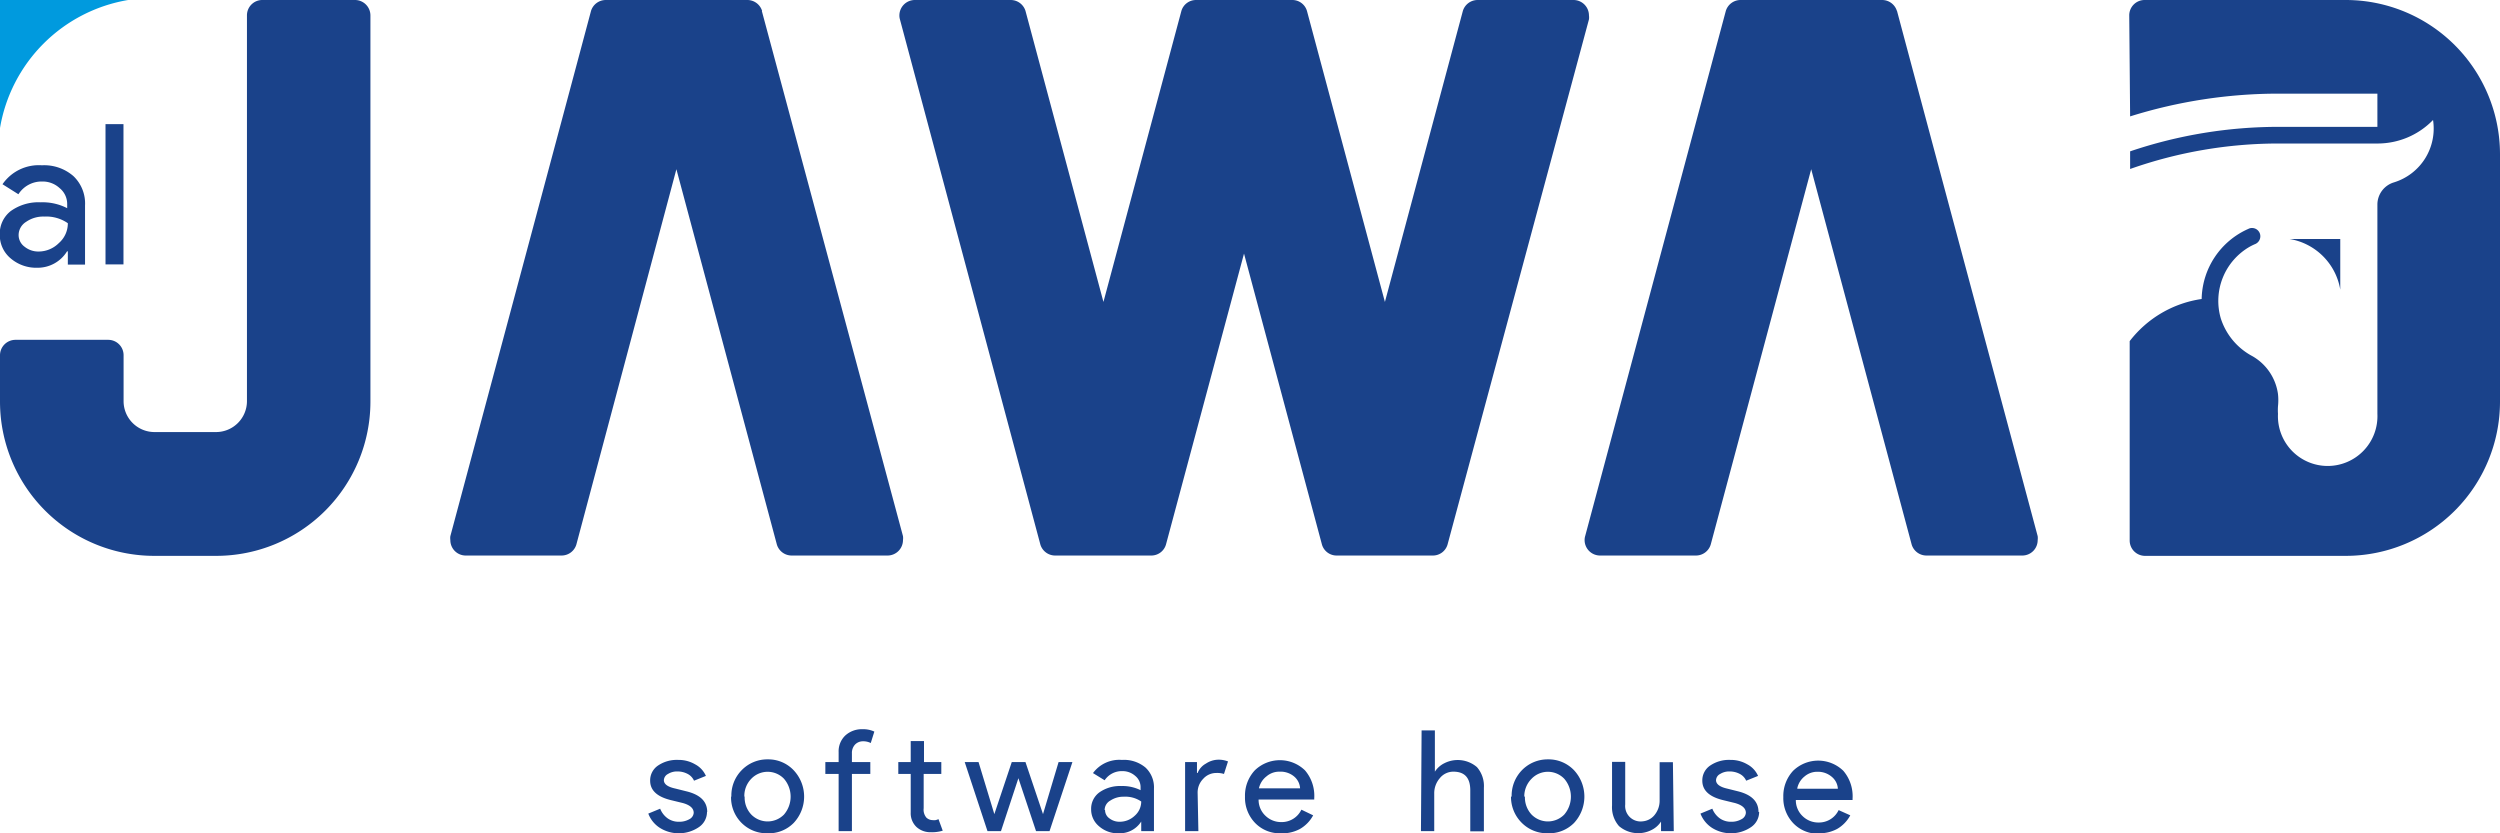 <svg id="Layer_1" data-name="Layer 1" xmlns="http://www.w3.org/2000/svg" viewBox="0 0 229.6 76.53"><defs><style>.cls-1{fill:#1a428a;}.cls-2{fill:#009ade;}</style></defs><path class="cls-1" d="M408.41,485.52V498.4h-1.65V485.52Zm-7.49,3.78a4.08,4.08,0,0,1,2.9,1,3.47,3.47,0,0,1,1.06,2.69v5.43H403.3v-1.22h-.07a3.17,3.17,0,0,1-2.74,1.51,3.6,3.6,0,0,1-2.44-.86,2.78,2.78,0,0,1-1-2.16,2.63,2.63,0,0,1,1-2.18,4.36,4.36,0,0,1,2.76-.81,4.91,4.91,0,0,1,2.43.54v-.38a1.87,1.87,0,0,0-.69-1.46,2.29,2.29,0,0,0-1.6-.61,2.53,2.53,0,0,0-2.19,1.17l-1.46-.92A4.05,4.05,0,0,1,400.92,489.3Zm-2.14,6.4a1.32,1.32,0,0,0,.55,1.08,2,2,0,0,0,1.29.44,2.64,2.64,0,0,0,1.86-.78,2.4,2.4,0,0,0,.82-1.82,3.47,3.47,0,0,0-2.16-.61,2.76,2.76,0,0,0-1.68.49A1.43,1.43,0,0,0,398.78,495.7Z" transform="translate(-397.07 -474.12)"/><path class="cls-1" d="M571.29,475.12c3.79,14.19,9.12,34.05,12.92,48.24a1.32,1.32,0,0,1,0,.36,1.41,1.41,0,0,1-1.41,1.42H574a1.42,1.42,0,0,1-1.36-1l-9.23-34.48-9.23,34.48a1.42,1.42,0,0,1-1.36,1h-8.8a1.42,1.42,0,0,1-1.42-1.42,1.3,1.3,0,0,1,.05-.36l12.92-48.24a1.42,1.42,0,0,1,1.35-1h13a1.42,1.42,0,0,1,1.36,1M612,500.72v-4.65h-4.65A5.67,5.67,0,0,1,612,500.72Zm-19.38-25.18a1.41,1.41,0,0,1,1.41-1.42H612.5a14.17,14.17,0,0,1,14.17,14.17V511a14.17,14.17,0,0,1-14.17,14.17H594.07a1.41,1.41,0,0,1-1.41-1.42v-18.3a10.18,10.18,0,0,1,6.61-3.87v0a7.18,7.18,0,0,1,4.29-6.44.68.68,0,0,1,.34-.08.76.76,0,0,1,.76.76.78.78,0,0,1-.44.7,4.86,4.86,0,0,0-.52.25,5.74,5.74,0,0,0-2.67,6.6,6,6,0,0,0,2.9,3.46,4.75,4.75,0,0,1,2.35,3.48,5.24,5.24,0,0,1,0,1.12,5.49,5.49,0,0,0,0,.7,4.57,4.57,0,1,0,9.13,0l0-19.26a2.13,2.13,0,0,1,1.52-2,5.17,5.17,0,0,0,3.59-5.73,7.09,7.09,0,0,1-5.11,2.16h-9a40.91,40.91,0,0,0-13.71,2.34v-1.62a42.56,42.56,0,0,1,13.71-2.25h9v-3.05h-9a45.6,45.6,0,0,0-13.71,2.09Zm-100,48.6a1.42,1.42,0,0,0,1.35,1h8.83a1.4,1.4,0,0,0,1.35-1l7.17-26.73,7.16,26.73a1.4,1.4,0,0,0,1.35,1h8.83a1.4,1.4,0,0,0,1.35-1L543,475.9a1.3,1.3,0,0,0,0-.36,1.42,1.42,0,0,0-1.42-1.42h-8.8a1.42,1.42,0,0,0-1.36,1l-7.16,26.73-7.16-26.73a1.4,1.4,0,0,0-1.35-1h-8.83a1.4,1.4,0,0,0-1.35,1l-7.16,26.73-7.16-26.73a1.42,1.42,0,0,0-1.36-1h-8.8a1.42,1.42,0,0,0-1.42,1.42,1.3,1.3,0,0,0,.05.36Zm-25.58-49L480,523.36a1.3,1.3,0,0,1,0,.36,1.42,1.42,0,0,1-1.42,1.42h-8.8a1.42,1.42,0,0,1-1.36-1l-9.23-34.48L450,524.14a1.42,1.42,0,0,1-1.36,1h-8.8a1.41,1.41,0,0,1-1.41-1.42,1.32,1.32,0,0,1,0-.36c3.8-14.19,9.13-34.05,12.92-48.24a1.42,1.42,0,0,1,1.36-1h13A1.42,1.42,0,0,1,467.06,475.12ZM411.25,513.8h5.66a2.84,2.84,0,0,0,2.84-2.83V475.54a1.41,1.41,0,0,1,1.42-1.42h8.5a1.42,1.42,0,0,1,1.42,1.42V511a14.17,14.17,0,0,1-14.18,14.17h-5.66A14.17,14.17,0,0,1,397.07,511v-4.25a1.42,1.42,0,0,1,1.42-1.42H407a1.41,1.41,0,0,1,1.42,1.42V511h0A2.84,2.84,0,0,0,411.25,513.8Z" transform="translate(-397.07 -474.12)"/><path class="cls-2" d="M397.07,485.88V474.12h11.77a14.34,14.34,0,0,0-11.77,11.76" transform="translate(-397.07 -474.12)"/><path class="cls-1" d="M462,548.69a1.68,1.68,0,0,1-.74,1.39,3.28,3.28,0,0,1-3.59.07,2.67,2.67,0,0,1-1.06-1.31l1.09-.45a2,2,0,0,0,.69.89,1.74,1.74,0,0,0,1,.31,1.85,1.85,0,0,0,1-.24.71.71,0,0,0,.39-.58q0-.62-1-.9l-1.11-.27c-1.26-.31-1.89-.9-1.89-1.78a1.64,1.64,0,0,1,.72-1.39,3.07,3.07,0,0,1,1.85-.52,3,3,0,0,1,1.55.4,2.2,2.2,0,0,1,1,1.07l-1.09.44a1.31,1.31,0,0,0-.6-.63,2,2,0,0,0-.94-.22,1.55,1.55,0,0,0-.85.23.68.68,0,0,0-.38.57c0,.36.35.62,1.05.77l1,.25c1.29.31,1.93.94,1.93,1.9m2.22-1.41a3.31,3.31,0,0,1,.94-2.42,3.27,3.27,0,0,1,2.4-1,3.21,3.21,0,0,1,2.38,1,3.53,3.53,0,0,1,0,4.84,3.21,3.21,0,0,1-2.38.95,3.27,3.27,0,0,1-2.4-.95A3.31,3.31,0,0,1,464.21,547.28Zm1.22,0a2.26,2.26,0,0,0,.61,1.65,2.1,2.1,0,0,0,3,0,2.52,2.52,0,0,0,0-3.29,2.08,2.08,0,0,0-3,0A2.25,2.25,0,0,0,465.43,547.28Zm10.83-6.19a2.41,2.41,0,0,1,1.08.22l-.33,1.05a1.51,1.51,0,0,0-.71-.16,1,1,0,0,0-.74.31,1.12,1.12,0,0,0-.28.8v.8H477v1.09h-1.69v5.25h-1.22V545.2h-1.22v-1.09h1.22v-.91a2,2,0,0,1,.61-1.53A2.25,2.25,0,0,1,476.26,541.09Zm6.27,9.46a1.88,1.88,0,0,1-1.32-.48,1.74,1.74,0,0,1-.53-1.33V545.2h-1.14v-1.09h1.14v-1.93h1.22v1.93h1.59v1.09H481.9v3.15a1.13,1.13,0,0,0,.25.86.85.85,0,0,0,.57.23,1.27,1.27,0,0,0,.28,0,1.58,1.58,0,0,0,.26-.09l.39,1.06A3.43,3.43,0,0,1,482.53,550.55Zm13-6.44-2.1,6.34h-1.24l-1.62-4.86-1.6,4.86h-1.24l-2.09-6.34h1.27l1.45,4.78h0l1.6-4.78h1.26l1.61,4.78h0l1.43-4.78Zm3,4.4a.92.92,0,0,0,.4.77,1.51,1.51,0,0,0,.95.31,2,2,0,0,0,1.37-.55,1.73,1.73,0,0,0,.6-1.31,2.57,2.57,0,0,0-1.59-.44,2.16,2.16,0,0,0-1.24.35A1,1,0,0,0,498.52,548.51Zm1.57-4.6a3.07,3.07,0,0,1,2.14.7,2.48,2.48,0,0,1,.78,1.93v3.91h-1.17v-.88h0a2.33,2.33,0,0,1-2,1.08A2.63,2.63,0,0,1,498,550a2,2,0,0,1-.72-1.55,1.86,1.86,0,0,1,.76-1.56,3.27,3.27,0,0,1,2-.58,3.73,3.73,0,0,1,1.78.38v-.27a1.32,1.32,0,0,0-.5-1.05,1.75,1.75,0,0,0-1.18-.43,1.89,1.89,0,0,0-1.62.84l-1.07-.66A3,3,0,0,1,500.09,543.91Zm7,6.54h-1.22v-6.34H507v1h.06a1.68,1.68,0,0,1,.76-.86,2.11,2.11,0,0,1,1.13-.36,2.34,2.34,0,0,1,.9.16l-.37,1.15a2.07,2.07,0,0,0-.71-.09,1.6,1.6,0,0,0-1.2.54,1.78,1.78,0,0,0-.51,1.27Zm7.56.2a3.14,3.14,0,0,1-2.35-.95,3.34,3.34,0,0,1-.93-2.42,3.4,3.4,0,0,1,.9-2.41,3.31,3.31,0,0,1,4.61,0,3.59,3.59,0,0,1,.85,2.55v.13h-5.11a2,2,0,0,0,.64,1.5,2.06,2.06,0,0,0,1.46.57,2,2,0,0,0,1.83-1.14l1.08.52a3.16,3.16,0,0,1-1.21,1.25A3.44,3.44,0,0,1,514.63,550.65Zm-1.94-4.13h3.72a1.53,1.53,0,0,0-.55-1.09,1.94,1.94,0,0,0-1.33-.44,1.78,1.78,0,0,0-1.19.42A1.9,1.9,0,0,0,512.69,546.52Zm14.88-5.32h1.22v2.91l0,.88h0a2.17,2.17,0,0,1,.86-.77,2.71,2.71,0,0,1,3,.35,2.63,2.63,0,0,1,.64,1.9v4H532.1V546.7c0-1.14-.51-1.71-1.55-1.71a1.59,1.59,0,0,0-1.25.6,2.11,2.11,0,0,0-.51,1.41v3.45h-1.22Zm8.27,6.08a3.35,3.35,0,0,1,.94-2.42,3.29,3.29,0,0,1,2.4-1,3.23,3.23,0,0,1,2.39,1,3.56,3.56,0,0,1,0,4.84,3.23,3.23,0,0,1-2.39.95,3.29,3.29,0,0,1-2.4-.95A3.35,3.35,0,0,1,535.84,547.28Zm1.22,0a2.3,2.3,0,0,0,.61,1.65,2.1,2.1,0,0,0,3,0,2.52,2.52,0,0,0,0-3.29,2.08,2.08,0,0,0-3,0A2.29,2.29,0,0,0,537.06,547.28Zm13.67,3.17h-1.17v-.88h0a2.17,2.17,0,0,1-.86.77,2.71,2.71,0,0,1-3-.35,2.63,2.63,0,0,1-.64-1.9v-4h1.21V548a1.42,1.42,0,0,0,1.61,1.55A1.57,1.57,0,0,0,549,549a2.07,2.07,0,0,0,.49-1.37v-3.51h1.22Zm7.84-1.76a1.68,1.68,0,0,1-.74,1.39,3.28,3.28,0,0,1-3.59.07,2.73,2.73,0,0,1-1.06-1.31l1.09-.45a2,2,0,0,0,.69.89,1.74,1.74,0,0,0,1,.31,1.85,1.85,0,0,0,1-.24.71.71,0,0,0,.39-.58q0-.62-1-.9l-1.11-.27c-1.26-.31-1.89-.9-1.89-1.78a1.64,1.64,0,0,1,.72-1.39,3.07,3.07,0,0,1,1.85-.52,3,3,0,0,1,1.55.4,2.2,2.2,0,0,1,1,1.07l-1.09.44a1.31,1.31,0,0,0-.6-.63,2,2,0,0,0-.94-.22,1.55,1.55,0,0,0-.85.23.68.68,0,0,0-.38.57c0,.36.35.62,1,.77l1,.25C557.93,547.1,558.57,547.73,558.57,548.69Zm5.51,2a3.15,3.15,0,0,1-2.36-.95,3.34,3.34,0,0,1-.93-2.42,3.4,3.4,0,0,1,.9-2.41,3.31,3.31,0,0,1,4.61,0,3.59,3.59,0,0,1,.85,2.55v.13H562a2,2,0,0,0,.64,1.5,2.06,2.06,0,0,0,1.46.57,2,2,0,0,0,1.83-1.14L567,549a3.16,3.16,0,0,1-1.21,1.25A3.43,3.43,0,0,1,564.08,550.65Zm-2-4.13h3.72a1.53,1.53,0,0,0-.55-1.09A1.94,1.94,0,0,0,564,545a1.78,1.78,0,0,0-1.19.42A1.9,1.9,0,0,0,562.13,546.52Z" transform="translate(-397.07 -474.12)"/></svg>